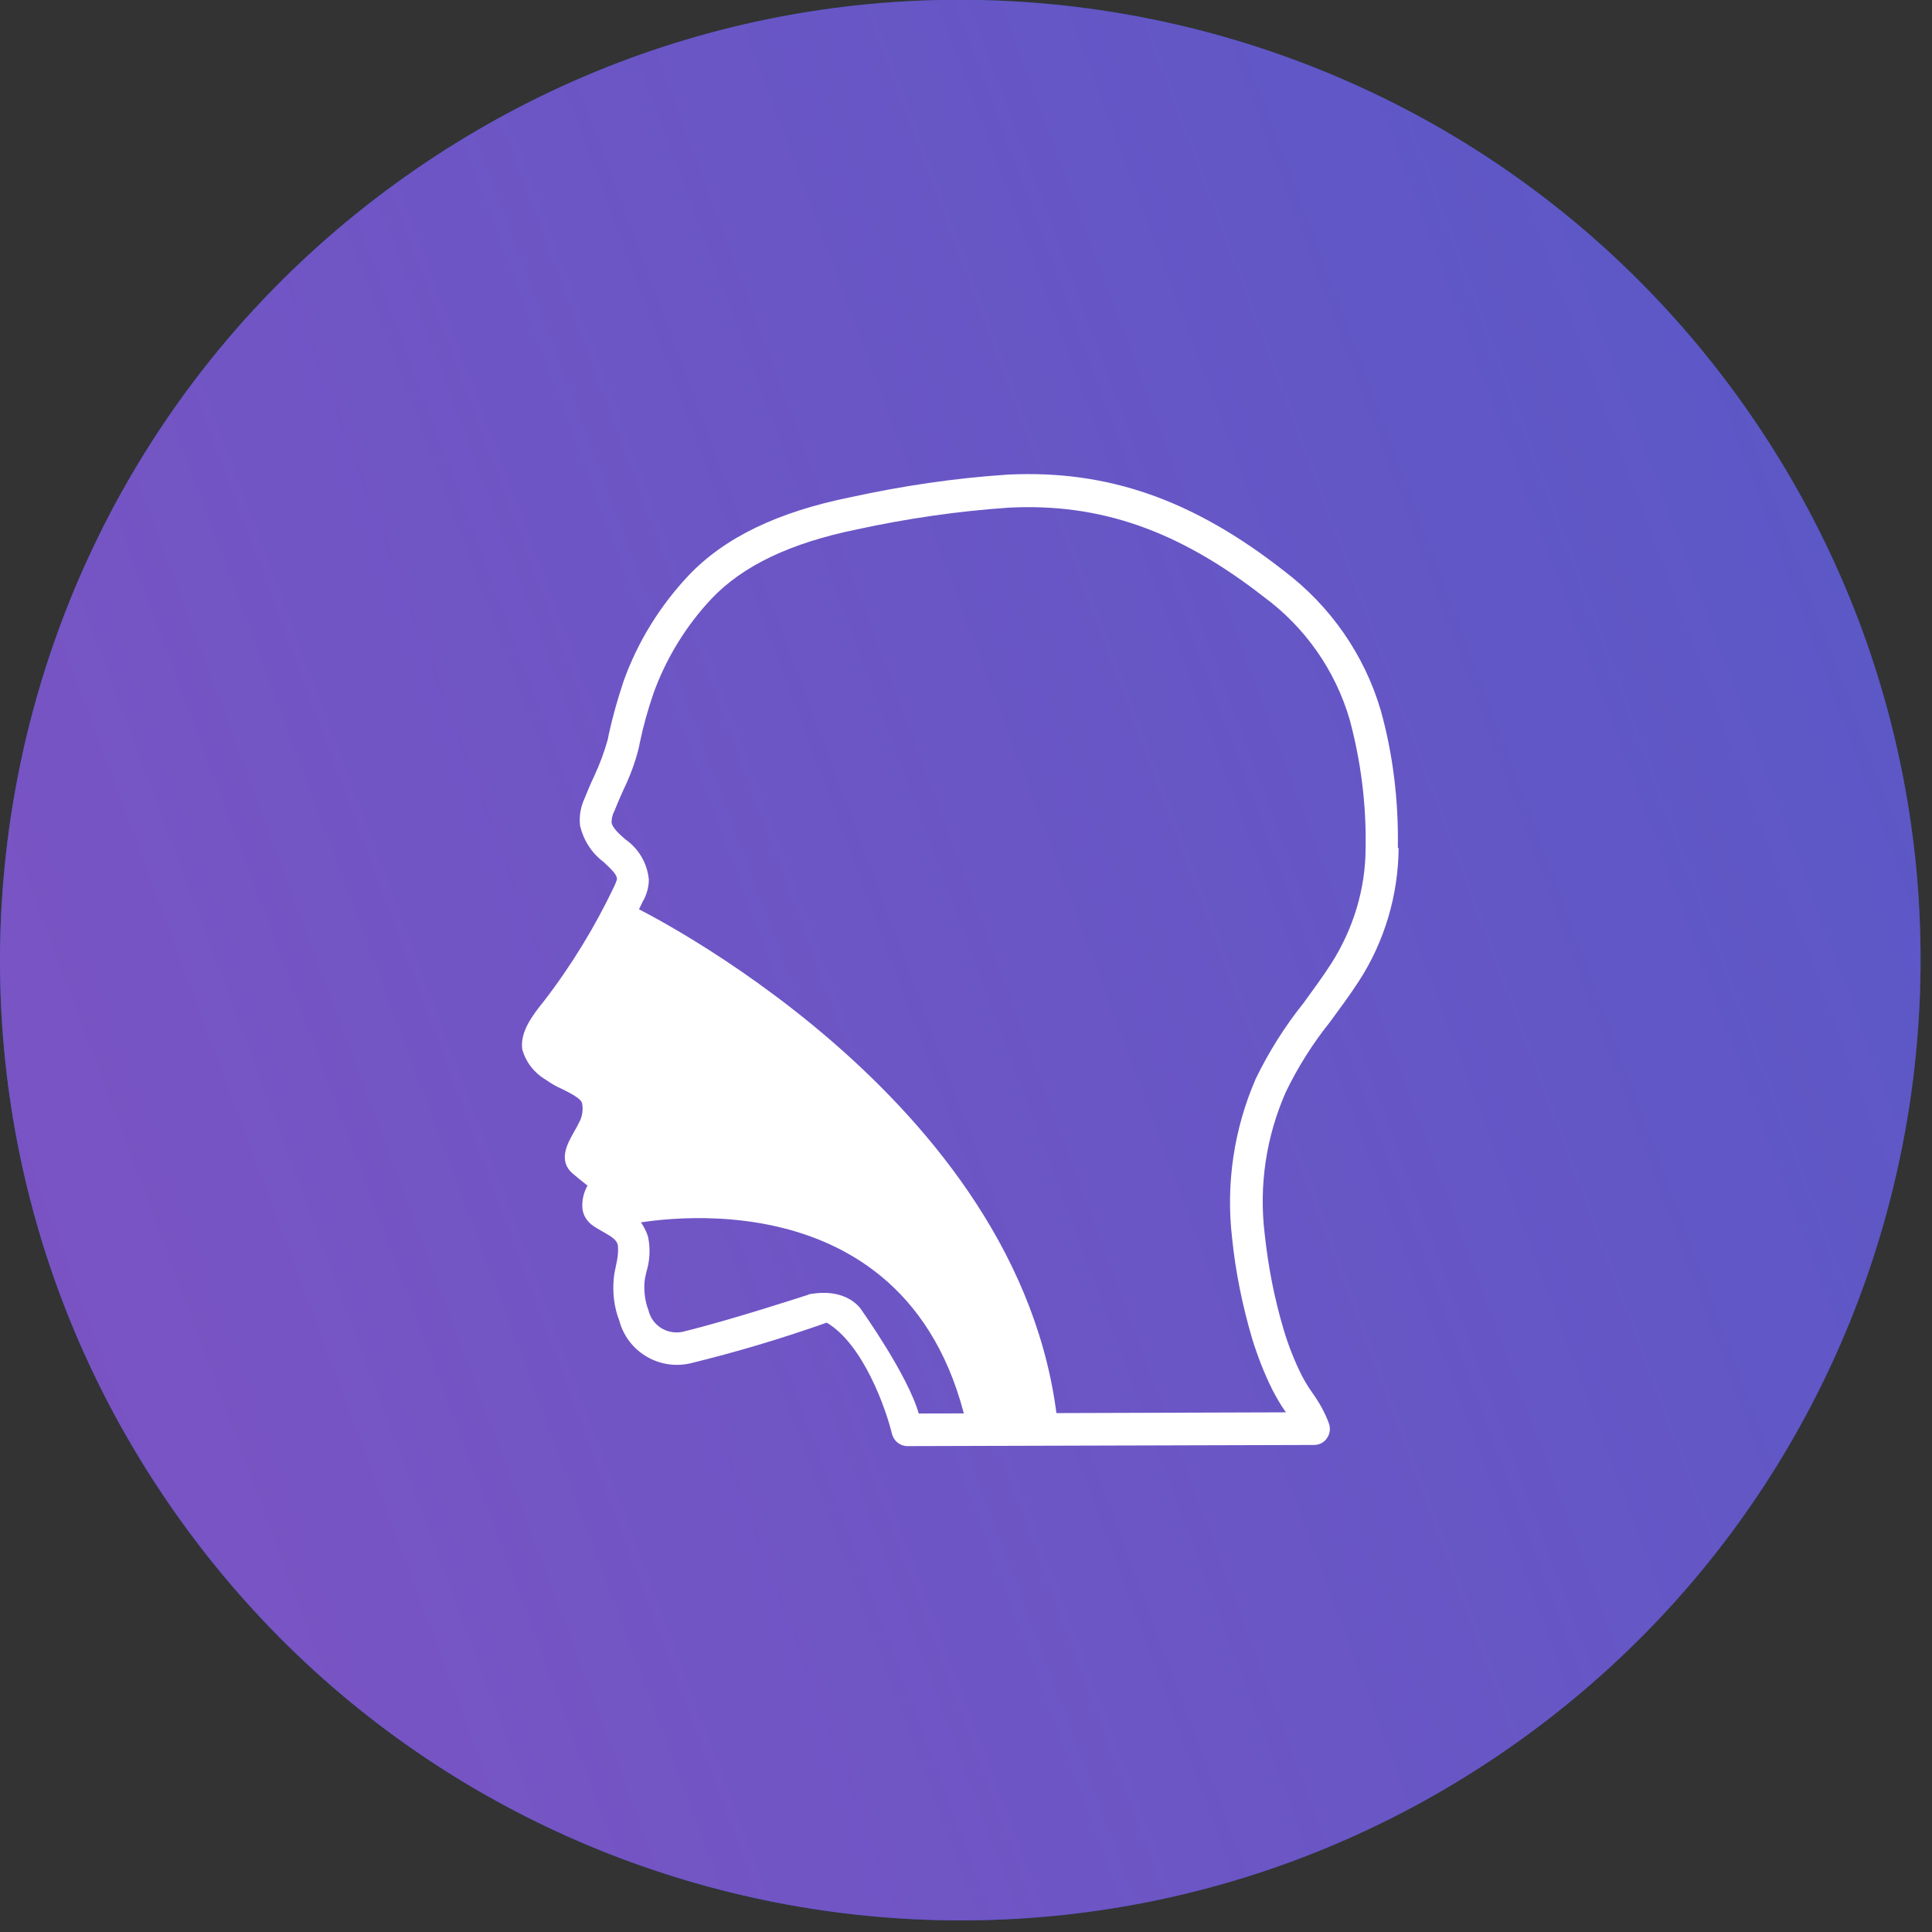 <svg xmlns="http://www.w3.org/2000/svg" width="91" height="91" viewBox="0 0 91 91" fill="none"><rect x="0" y="0" width="91" height="91" fill="#333333" stroke="none"/><path d="M19.541 8.002C40.101 -6.187 68.261 -1.027 82.451 19.532C96.641 40.093 91.481 68.253 70.921 82.443C50.361 96.633 22.201 91.472 8.011 70.912C-6.179 50.352 -1.019 22.192 19.541 8.002Z" fill="#0963CE"></path><path d="M19.541 8.002C40.101 -6.187 68.261 -1.027 82.451 19.532C96.641 40.093 91.481 68.253 70.921 82.443C50.361 96.633 22.201 91.472 8.011 70.912C-6.179 50.352 -1.019 22.192 19.541 8.002Z" fill="url(#paint0_linear_1609_2184)"></path><path d="M19.541 8.002C40.101 -6.187 68.261 -1.027 82.451 19.532C96.641 40.093 91.481 68.253 70.921 82.443C50.361 96.633 22.201 91.472 8.011 70.912C-6.179 50.352 -1.019 22.192 19.541 8.002Z" fill="url(#paint1_linear_1609_2184)"></path><path d="M19.541 8.002C40.101 -6.187 68.261 -1.027 82.451 19.532C96.641 40.093 91.481 68.253 70.921 82.443C50.361 96.633 22.201 91.472 8.011 70.912C-6.179 50.352 -1.019 22.192 19.541 8.002Z" fill="url(#paint2_linear_1609_2184)"></path><path d="M38.078 60.982C38.078 60.982 34.329 62.207 32.116 62.738C31.403 62.866 30.708 62.427 30.543 61.713C30.378 61.293 30.323 60.817 30.36 60.36C30.378 60.196 30.415 60.049 30.452 59.885C30.616 59.354 30.634 58.787 30.525 58.257C30.305 57.562 29.793 56.995 29.116 56.702L28.952 56.611C29.025 56.446 29.135 56.282 29.244 56.135C29.372 55.971 29.427 55.77 29.391 55.568C29.372 55.367 29.263 55.184 29.098 55.056C28.915 54.928 28.476 54.599 28.166 54.343C28.202 54.27 28.239 54.197 28.294 54.124C28.403 53.922 28.549 53.685 28.678 53.41C28.915 52.88 28.988 52.276 28.879 51.709C28.696 50.777 27.818 50.32 27.16 49.99C26.94 49.881 26.721 49.753 26.52 49.625C26.355 49.515 26.209 49.387 26.081 49.259C26.081 49.149 26.209 48.875 26.794 48.143C28.147 46.388 29.318 44.486 30.269 42.474C30.452 42.163 30.561 41.797 30.561 41.431C30.488 40.663 30.086 39.968 29.446 39.529C29.135 39.255 28.842 38.981 28.806 38.743C28.806 38.56 28.842 38.377 28.934 38.212C29.062 37.883 29.208 37.554 29.354 37.225C29.665 36.585 29.921 35.908 30.086 35.231L30.141 34.957C30.305 34.171 30.525 33.403 30.781 32.653C31.384 30.988 32.317 29.471 33.524 28.19C35.005 26.636 37.237 25.575 40.364 24.935C42.723 24.423 45.119 24.075 47.515 23.911C51.831 23.691 55.525 24.99 59.531 28.117C61.469 29.544 62.896 31.574 63.572 33.896C64.103 35.872 64.359 37.902 64.322 39.932C64.322 41.87 63.737 43.772 62.694 45.4C62.292 46.022 61.835 46.644 61.396 47.247C60.518 48.344 59.768 49.533 59.146 50.813C58.122 53.173 57.738 55.751 58.031 58.293C58.195 59.921 58.525 61.512 58.982 63.067C59.238 63.89 59.549 64.695 59.933 65.463C60.116 65.81 60.299 66.139 60.518 66.45L60.573 66.523L43.272 66.578C42.76 64.768 40.584 61.713 40.584 61.713C40.584 61.713 39.962 60.616 38.096 60.964M65.84 39.932C65.877 37.737 65.621 35.561 65.035 33.458C64.267 30.842 62.658 28.538 60.481 26.892C56.184 23.527 52.16 22.119 47.442 22.356C44.954 22.521 42.504 22.887 40.071 23.417C36.633 24.112 34.128 25.319 32.427 27.111C31.073 28.556 30.031 30.239 29.372 32.086C29.098 32.909 28.86 33.732 28.678 34.573L28.623 34.847C28.458 35.433 28.239 36.018 27.983 36.566C27.818 36.914 27.672 37.261 27.525 37.627C27.343 38.03 27.269 38.468 27.324 38.907C27.489 39.584 27.873 40.188 28.44 40.608C28.806 40.956 29.062 41.194 29.062 41.413C29.025 41.523 28.988 41.633 28.934 41.742C28.019 43.663 26.904 45.491 25.605 47.174C25.056 47.851 24.489 48.619 24.599 49.423C24.764 50.027 25.166 50.539 25.697 50.85C25.953 51.033 26.209 51.179 26.501 51.307C26.83 51.472 27.379 51.746 27.416 51.966C27.471 52.222 27.434 52.496 27.343 52.734C27.233 52.971 27.123 53.173 27.013 53.355C26.739 53.849 26.264 54.672 26.977 55.276C27.141 55.422 27.416 55.642 27.672 55.843C27.489 56.172 27.397 56.556 27.434 56.94C27.471 57.233 27.635 57.507 27.873 57.69C28.038 57.818 28.22 57.909 28.403 58.019C28.86 58.275 29.025 58.403 29.098 58.623C29.135 58.934 29.098 59.244 29.025 59.555C28.988 59.757 28.934 59.958 28.915 60.159C28.842 60.854 28.915 61.549 29.171 62.207C29.555 63.652 31.018 64.548 32.5 64.219C34.676 63.689 36.816 63.048 38.938 62.299C40.657 63.304 41.736 66.377 42.01 67.529C42.101 67.877 42.394 68.114 42.742 68.114L61.89 68.06C62.127 68.06 62.365 67.95 62.493 67.749C62.64 67.547 62.676 67.31 62.603 67.072C62.42 66.56 62.146 66.066 61.817 65.609C61.634 65.353 61.469 65.079 61.323 64.804C60.975 64.109 60.683 63.378 60.463 62.628C60.024 61.165 59.732 59.647 59.567 58.111C59.293 55.825 59.64 53.52 60.573 51.417C61.14 50.246 61.835 49.149 62.64 48.143C63.097 47.521 63.572 46.881 64.011 46.205C65.218 44.339 65.858 42.163 65.877 39.95" fill="white"></path><path d="M29.793 42.675C29.793 42.675 48.191 51.563 49.819 67.072H45.521C42.668 54.709 29.555 57.69 29.555 57.69L28.348 56.666L27.47 54.16L27.964 51.508L25.184 49.295L29.774 42.675H29.793Z" fill="white"></path><defs><linearGradient id="paint0_linear_1609_2184" x1="61.537" y1="-646.392" x2="337.507" y2="-224.616" gradientUnits="userSpaceOnUse"><stop stop-color="#CF1D47"></stop><stop offset="1" stop-color="#CF1D47" stop-opacity="0"></stop></linearGradient><linearGradient id="paint1_linear_1609_2184" x1="225.496" y1="-352.861" x2="-251.771" y2="-174.292" gradientUnits="userSpaceOnUse"><stop stop-color="#AB4DBF" stop-opacity="0"></stop><stop offset="1" stop-color="#AB4DBF"></stop></linearGradient><linearGradient id="paint2_linear_1609_2184" x1="477.116" y1="-73.644" x2="772.566" y2="322.454" gradientUnits="userSpaceOnUse"><stop stop-color="#00B2A1" stop-opacity="0"></stop><stop offset="1" stop-color="#009B8C"></stop></linearGradient></defs></svg>